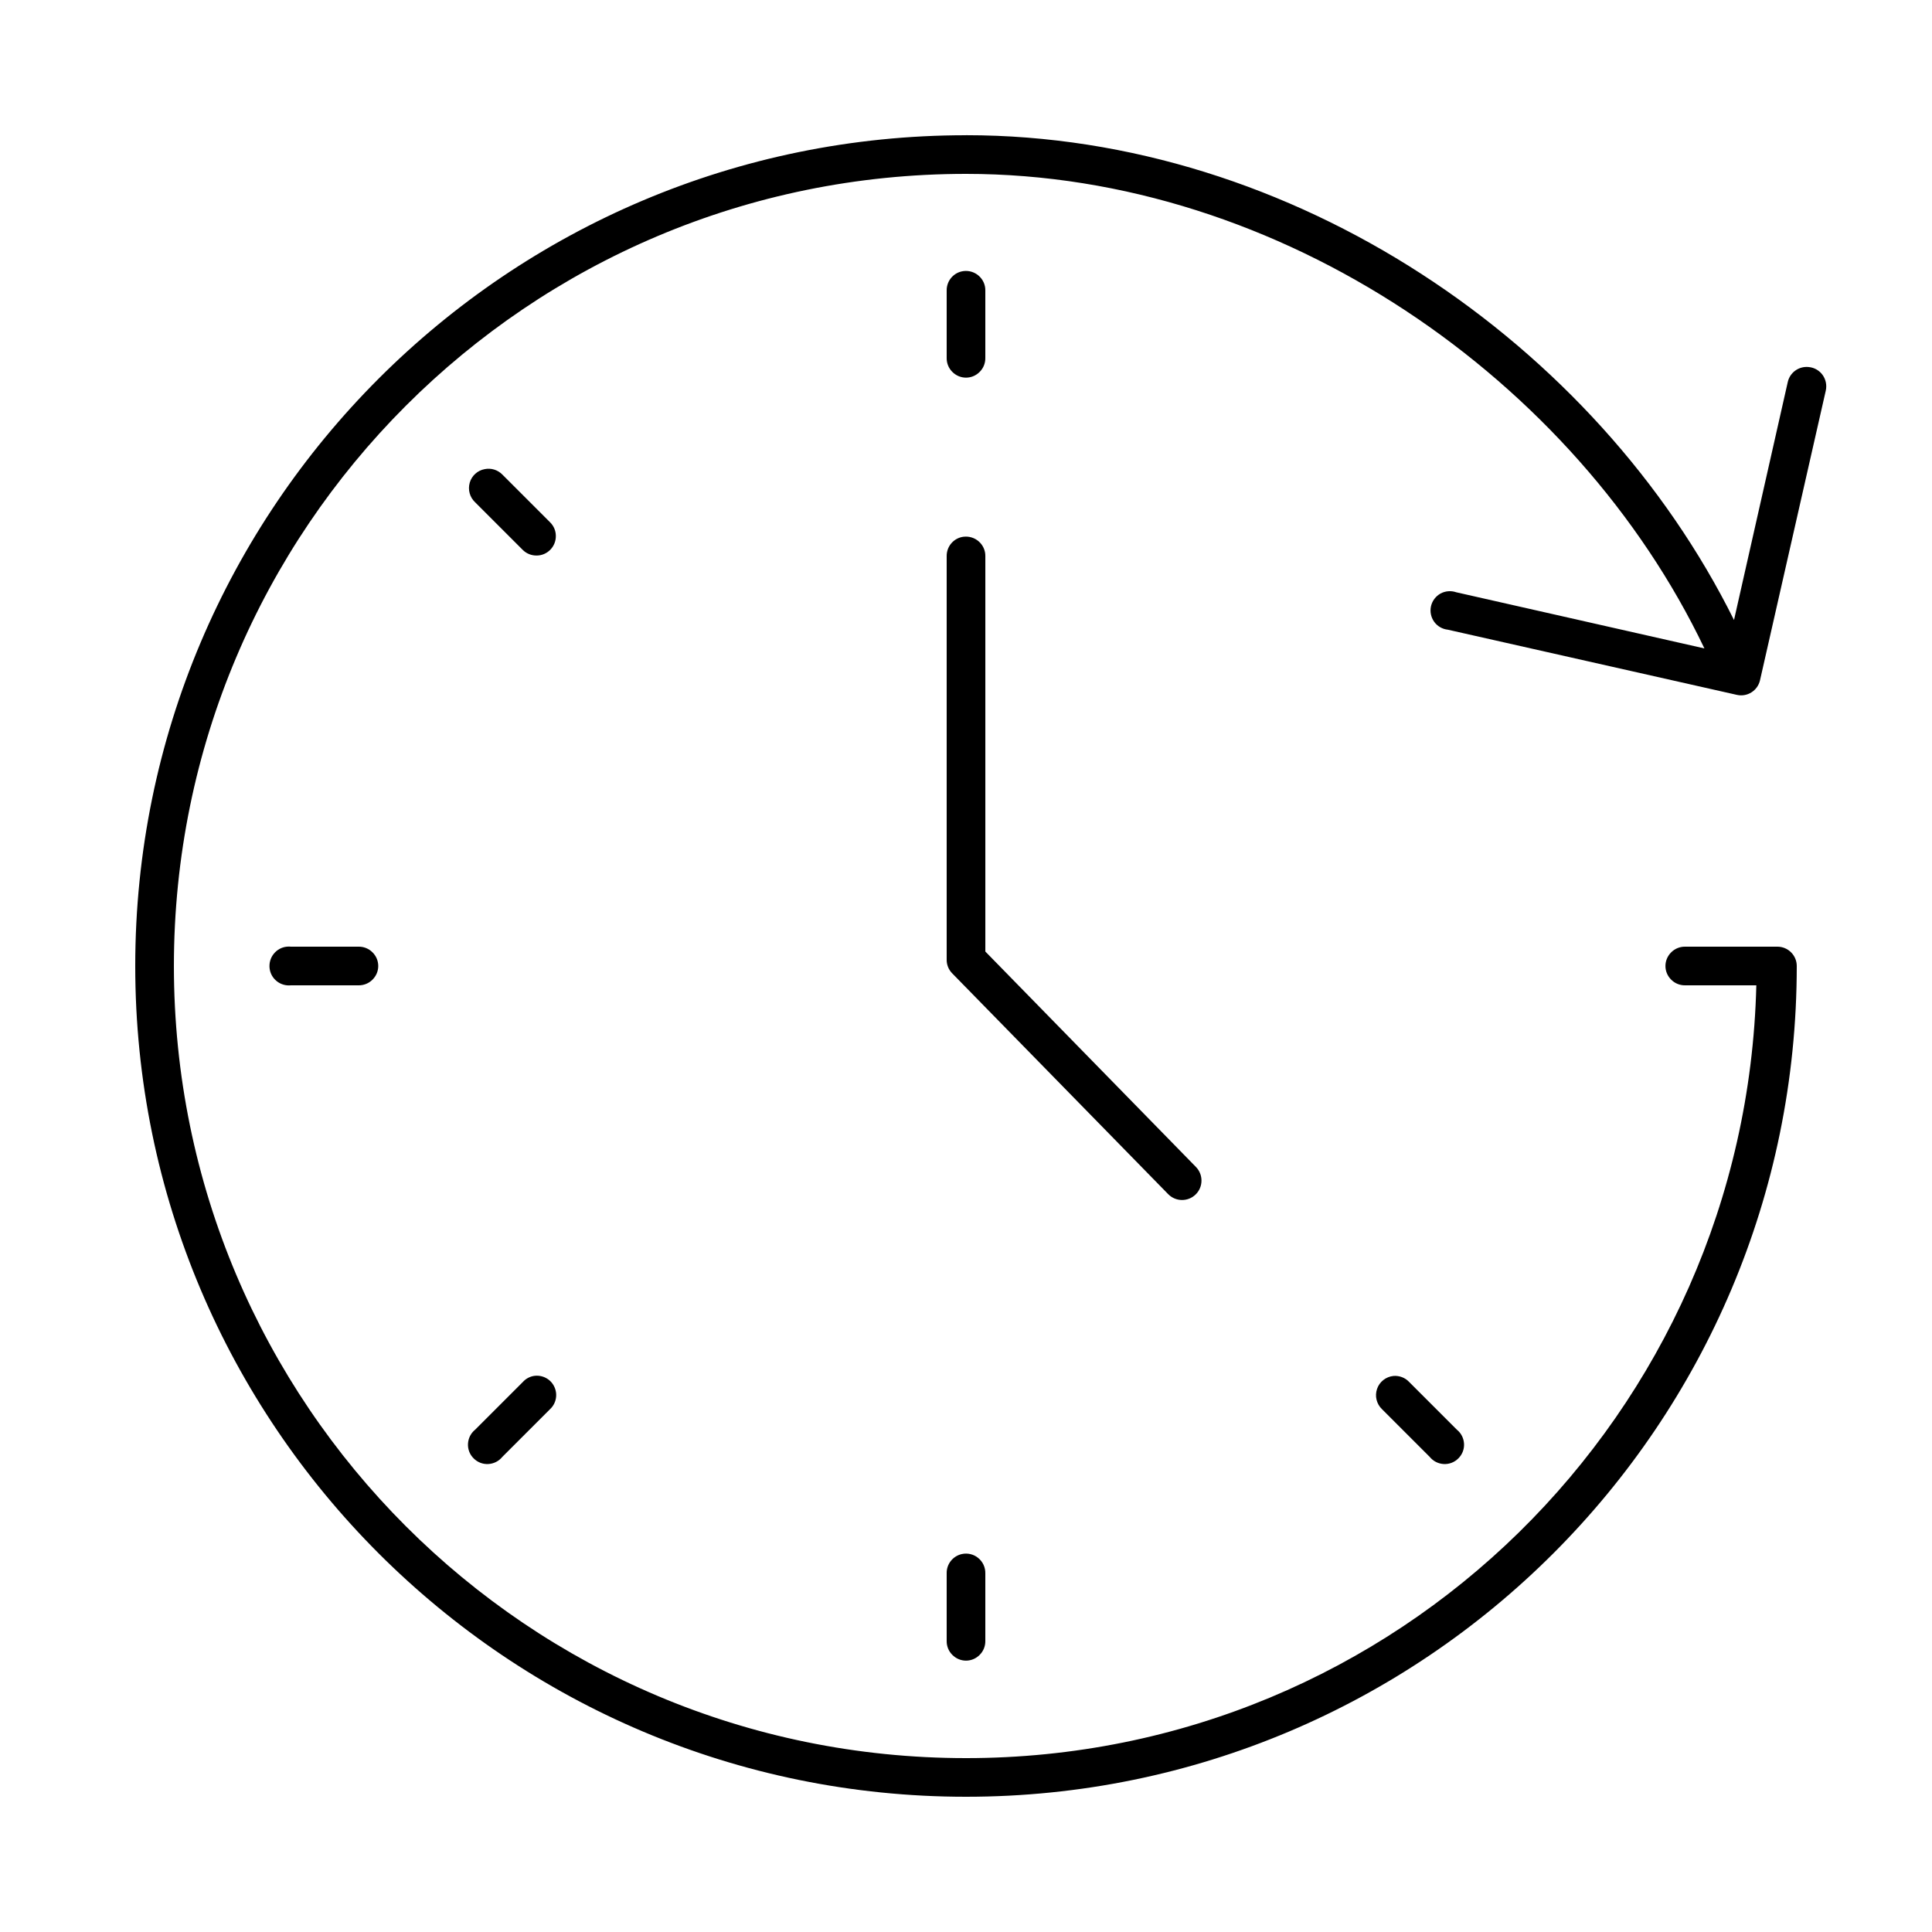 <svg width="100pt" height="100pt" version="1.1" viewBox="0 0 100 100" xmlns="http://www.w3.org/2000/svg" id="1574535875" class="svg u_1574535875" data-icon-custom="true" data-icon-name="Hours-Contact.svg" alt="Opening Hours"> <path d="m50 7c-23.738 0-43 19.262-43 43s19.262 43 43 43 43-19.262 43-43c0-0.551-0.449-1-1-1h-4.781c-0.27-0.004-0.527 0.102-0.715 0.289-0.191 0.188-0.301 0.441-0.301 0.711s0.109 0.523 0.301 0.711c0.188 0.188 0.445 0.293 0.715 0.289h3.688c-0.543 22.18-18.594 40-40.906 40-22.656 0-41-18.344-41-41s18.344-41 41-41c16.324 0 31.586 10.672 38.219 24.562l-12.844-2.906c-0.27-0.094-0.566-0.07-0.816 0.066-0.25 0.141-0.43 0.379-0.492 0.656s-0.004 0.57 0.164 0.805c0.164 0.23 0.422 0.379 0.707 0.41l14.969 3.375c0.535 0.117 1.062-0.219 1.188-0.75l3.406-15c0.062-0.281 0.004-0.574-0.164-0.809-0.164-0.23-0.426-0.383-0.711-0.41-0.512-0.059-0.984 0.277-1.094 0.781l-2.781 12.312c-7.113-14.316-22.797-25.094-39.75-25.094zm-0.125 7.031c-0.504 0.062-0.879 0.492-0.875 1v3.5c-0.004 0.27 0.102 0.527 0.289 0.715 0.188 0.191 0.441 0.301 0.711 0.301s0.523-0.109 0.711-0.301c0.188-0.188 0.293-0.445 0.289-0.715v-3.5c0.004-0.289-0.121-0.562-0.336-0.754-0.215-0.191-0.504-0.281-0.789-0.246zm-24.781 10.25c-0.375 0.066-0.676 0.34-0.781 0.703-0.105 0.367 0.004 0.758 0.281 1.016l2.469 2.469c0.191 0.188 0.449 0.289 0.715 0.285 0.266 0 0.52-0.109 0.707-0.301s0.289-0.449 0.285-0.715c0-0.266-0.109-0.52-0.301-0.707l-2.469-2.469c-0.234-0.238-0.574-0.348-0.906-0.281zm24.781 3.5c-0.504 0.062-0.879 0.492-0.875 1v20.875c-0.008 0.266 0.094 0.527 0.281 0.719l11.188 11.438c0.391 0.395 1.023 0.398 1.418 0.012s0.402-1.02 0.02-1.418l-10.906-11.156v-20.469c0.004-0.289-0.121-0.562-0.336-0.754-0.215-0.191-0.504-0.281-0.789-0.246zm-35.031 21.219c-0.266 0.027-0.508 0.16-0.676 0.371-0.168 0.207-0.242 0.473-0.215 0.738s0.16 0.508 0.371 0.676c0.207 0.168 0.473 0.242 0.738 0.215h3.5c0.27 0.004 0.527-0.102 0.715-0.289 0.191-0.188 0.301-0.441 0.301-0.711s-0.109-0.523-0.301-0.711c-0.188-0.188-0.445-0.293-0.715-0.289h-3.5c-0.074-0.008-0.145-0.008-0.219 0zm12.781 22.219c-0.219 0.039-0.414 0.148-0.562 0.312l-2.469 2.469c-0.223 0.18-0.355 0.441-0.371 0.727-0.016 0.281 0.09 0.559 0.293 0.758 0.199 0.203 0.477 0.309 0.758 0.293 0.285-0.016 0.547-0.148 0.727-0.371l2.469-2.469c0.324-0.301 0.41-0.777 0.215-1.172-0.191-0.398-0.625-0.617-1.059-0.547zm44.5 0c-0.391 0.039-0.723 0.301-0.848 0.668-0.129 0.371-0.027 0.781 0.254 1.051l2.469 2.469c0.18 0.223 0.441 0.355 0.727 0.371 0.281 0.016 0.559-0.09 0.758-0.293 0.203-0.199 0.309-0.477 0.293-0.758-0.016-0.285-0.148-0.547-0.371-0.727l-2.469-2.469c-0.207-0.223-0.508-0.336-0.812-0.312zm-22.344 9.219c-0.465 0.105-0.793 0.523-0.781 1v3.5c-0.004 0.27 0.102 0.527 0.289 0.715 0.188 0.191 0.441 0.301 0.711 0.301s0.523-0.109 0.711-0.301c0.188-0.188 0.293-0.445 0.289-0.715v-3.5c0.008-0.309-0.129-0.602-0.367-0.797-0.234-0.195-0.551-0.27-0.852-0.203z"></path> 
</svg>